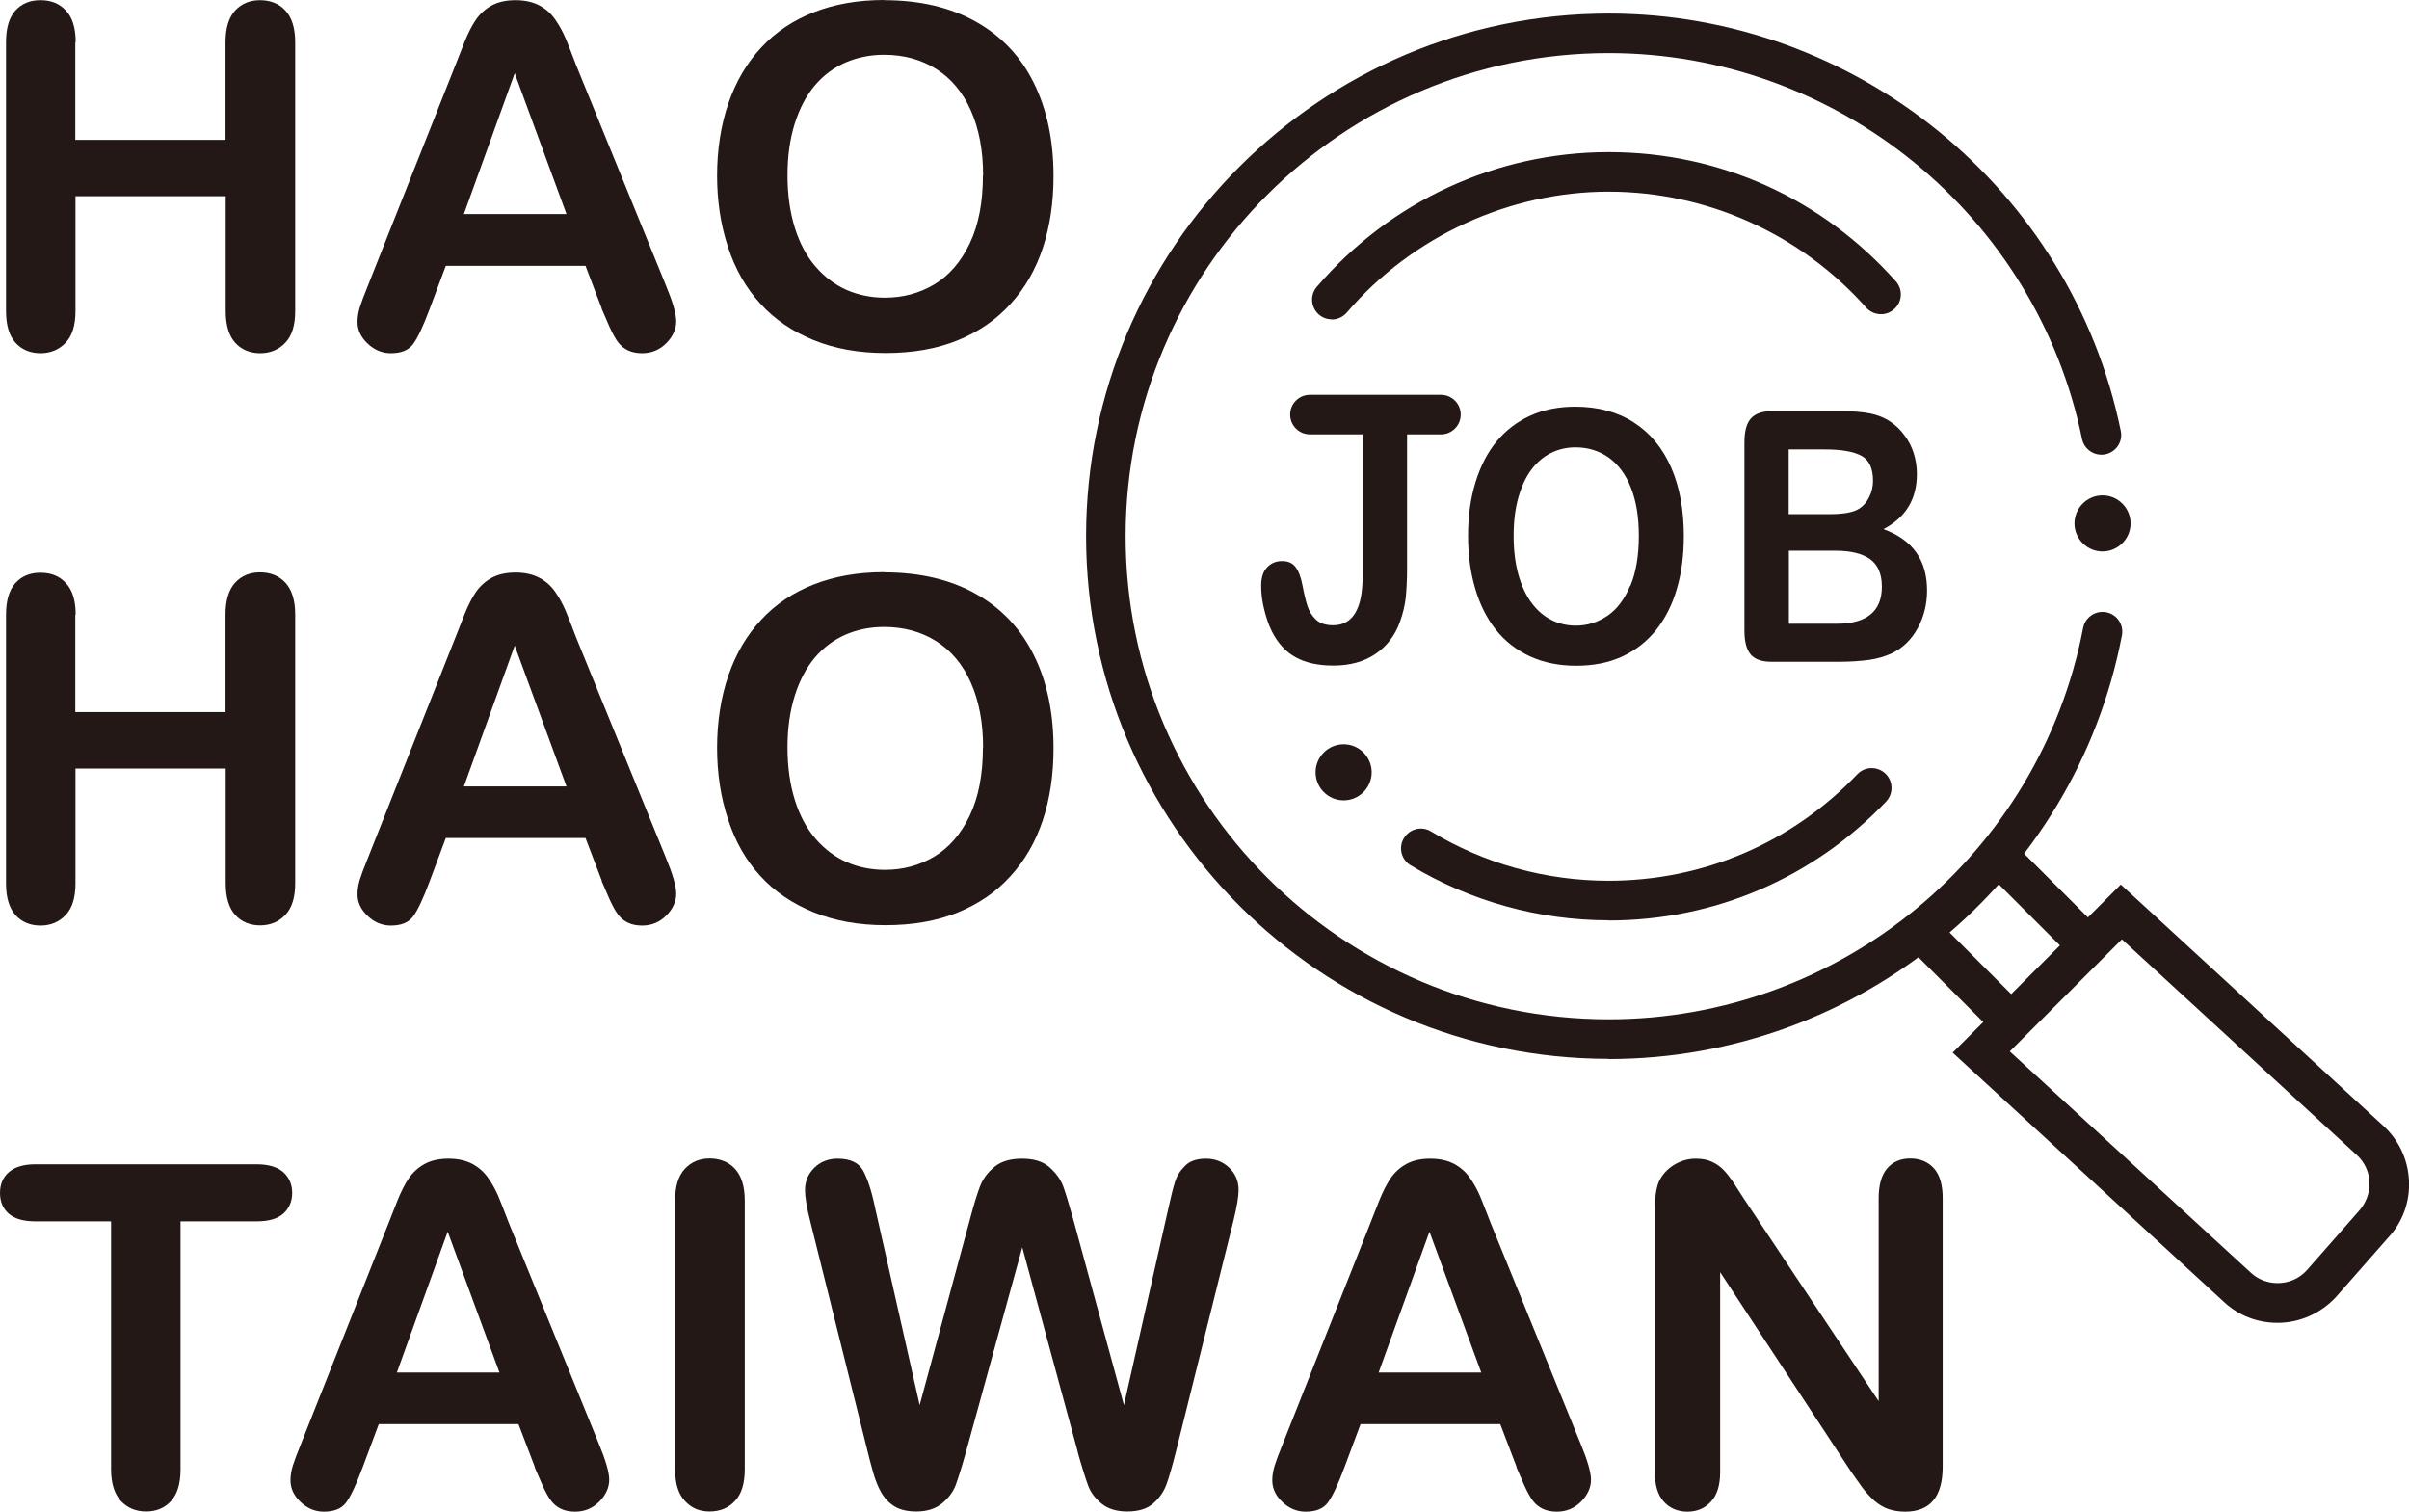 <svg xmlns="http://www.w3.org/2000/svg" id="_圖層_1" data-name="圖層 1" viewBox="13.7 9.82 127.96 80.29">
  <defs>
    <style>
      .cls-1 {
        fill: #231815;
      }
    </style>
  </defs>
  <path class="cls-1" d="m17.7,12.06v5.19h7.98v-5.19c0-.74.17-1.3.5-1.67.34-.37.78-.56,1.33-.56s1.01.18,1.35.55c.34.37.52.93.52,1.68v14.28c0,.75-.17,1.31-.52,1.68-.35.37-.8.56-1.34.56s-1-.19-1.33-.56c-.33-.37-.5-.93-.5-1.68v-6.1h-7.98v6.1c0,.75-.17,1.31-.52,1.68-.35.37-.8.56-1.34.56s-1-.19-1.33-.56-.5-.93-.5-1.68v-14.28c0-.74.16-1.3.49-1.67.33-.37.77-.56,1.34-.56s1.01.18,1.35.55c.35.37.52.93.52,1.68"/>
  <path class="cls-1" d="m45.67,26.22l-.87-2.28h-7.42l-.87,2.32c-.34.91-.63,1.52-.87,1.84-.24.32-.63.48-1.18.48-.46,0-.87-.17-1.23-.51-.36-.34-.54-.72-.54-1.15,0-.25.04-.5.12-.77.08-.26.22-.63.41-1.1l4.67-11.77c.13-.34.29-.74.48-1.22.19-.47.39-.87.6-1.18.21-.31.49-.57.83-.76.34-.19.77-.29,1.28-.29s.94.1,1.29.29c.35.19.62.44.83.75.21.3.39.63.54.98.15.35.33.82.55,1.4l4.77,11.7c.37.89.56,1.54.56,1.94s-.18.81-.53,1.16c-.35.35-.78.53-1.28.53-.29,0-.54-.05-.75-.15-.21-.1-.38-.24-.52-.42-.14-.18-.29-.45-.46-.82-.16-.37-.3-.69-.42-.97m-7.32-5.03h5.45l-2.75-7.48-2.7,7.48Z"/>
  <path class="cls-1" d="m60.66,9.83c1.89,0,3.52.38,4.87,1.14,1.36.76,2.39,1.85,3.08,3.25.7,1.41,1.05,3.06,1.05,4.95,0,1.4-.19,2.67-.57,3.82-.38,1.15-.95,2.14-1.72,2.98-.76.84-1.7,1.48-2.81,1.93s-2.39.67-3.82.67-2.71-.23-3.83-.69c-1.13-.46-2.07-1.1-2.83-1.94-.76-.83-1.33-1.83-1.71-3-.39-1.17-.58-2.44-.58-3.8s.2-2.67.6-3.83c.4-1.16.98-2.15,1.75-2.97.76-.82,1.69-1.44,2.79-1.87,1.1-.43,2.34-.65,3.74-.65m5.25,9.32c0-1.33-.22-2.48-.65-3.45-.43-.97-1.05-1.71-1.85-2.21-.8-.5-1.72-.75-2.76-.75-.74,0-1.42.14-2.05.41-.63.28-1.17.68-1.62,1.21-.45.53-.81,1.2-1.07,2.02-.26.82-.39,1.74-.39,2.76s.13,1.96.39,2.79c.26.83.63,1.52,1.11,2.07.48.55,1.03.96,1.64,1.23.62.27,1.3.41,2.04.41.95,0,1.81-.23,2.61-.7.79-.47,1.42-1.2,1.89-2.18.47-.98.7-2.19.7-3.62"/>
  <path class="cls-1" d="m17.7,42.45v5.19h7.98v-5.19c0-.74.17-1.3.5-1.67.34-.37.78-.56,1.33-.56s1.01.18,1.35.55c.34.37.52.93.52,1.68v14.28c0,.75-.17,1.31-.52,1.68-.35.37-.8.56-1.34.56s-1-.19-1.33-.56c-.33-.37-.5-.93-.5-1.67v-6.1h-7.98v6.1c0,.75-.17,1.31-.52,1.68-.35.37-.8.56-1.34.56s-1-.19-1.33-.56-.5-.93-.5-1.67v-14.28c0-.74.16-1.3.49-1.67.33-.37.77-.56,1.34-.56s1.01.18,1.35.55c.35.37.52.93.52,1.68"/>
  <path class="cls-1" d="m45.67,56.61l-.87-2.28h-7.42l-.87,2.33c-.34.91-.63,1.52-.87,1.84-.24.32-.63.48-1.18.48-.46,0-.87-.17-1.23-.51-.36-.34-.54-.72-.54-1.15,0-.25.04-.5.12-.77.08-.26.22-.63.41-1.1l4.67-11.77c.13-.34.29-.74.48-1.22.19-.47.39-.87.6-1.18.21-.31.49-.57.83-.76.34-.19.77-.29,1.28-.29s.94.1,1.29.29c.35.19.62.44.83.75.21.3.39.63.54.98.15.35.33.82.55,1.4l4.77,11.7c.37.89.56,1.54.56,1.94s-.18.81-.53,1.16c-.35.35-.78.53-1.28.53-.29,0-.54-.05-.75-.15-.21-.1-.38-.24-.52-.42-.14-.18-.29-.45-.46-.82-.16-.37-.3-.69-.42-.97m-7.32-5.03h5.45l-2.75-7.48-2.7,7.48Z"/>
  <path class="cls-1" d="m60.66,40.22c1.89,0,3.52.38,4.87,1.14,1.36.76,2.39,1.85,3.08,3.25.7,1.4,1.05,3.06,1.05,4.95,0,1.4-.19,2.68-.57,3.82-.38,1.15-.95,2.14-1.72,2.98-.76.84-1.7,1.48-2.81,1.93-1.11.45-2.39.67-3.82.67s-2.71-.23-3.83-.69c-1.13-.46-2.07-1.1-2.83-1.93-.76-.83-1.33-1.83-1.71-3.01-.39-1.17-.58-2.44-.58-3.8s.2-2.67.6-3.83c.4-1.16.98-2.15,1.75-2.97.76-.82,1.69-1.44,2.79-1.87,1.1-.43,2.34-.65,3.74-.65m5.25,9.32c0-1.33-.22-2.48-.65-3.45-.43-.97-1.05-1.71-1.85-2.21-.8-.5-1.72-.75-2.76-.75-.74,0-1.42.14-2.05.41-.63.28-1.17.68-1.62,1.21-.45.53-.81,1.2-1.07,2.02-.26.82-.39,1.74-.39,2.76s.13,1.96.39,2.79c.26.83.63,1.52,1.11,2.07.48.55,1.03.96,1.64,1.23.62.27,1.3.41,2.04.41.95,0,1.81-.23,2.61-.7.79-.47,1.42-1.2,1.89-2.18.47-.98.7-2.19.7-3.62"/>
  <path class="cls-1" d="m27.32,74.69h-4.03v13.17c0,.76-.17,1.32-.51,1.69-.34.37-.78.55-1.32.55s-1-.19-1.34-.56c-.34-.37-.52-.93-.52-1.68v-13.17h-4.03c-.63,0-1.1-.14-1.41-.41-.31-.28-.46-.64-.46-1.1s.16-.84.48-1.11c.32-.27.78-.41,1.39-.41h11.75c.64,0,1.11.14,1.43.42.31.28.47.65.47,1.1s-.16.82-.47,1.1c-.32.28-.79.41-1.42.41"/>
  <path class="cls-1" d="m42.11,87.74l-.87-2.28h-7.42l-.87,2.33c-.34.91-.63,1.52-.87,1.84-.24.32-.63.48-1.18.48-.46,0-.87-.17-1.23-.51-.36-.34-.54-.72-.54-1.15,0-.25.04-.5.12-.77.08-.26.22-.63.41-1.1l4.67-11.77c.13-.34.29-.74.48-1.22.19-.47.39-.87.6-1.18.21-.31.49-.57.83-.76.34-.19.77-.29,1.28-.29s.94.1,1.29.29c.34.19.62.44.83.75.21.3.39.63.54.98.14.35.33.82.55,1.4l4.77,11.7c.37.89.56,1.54.56,1.94s-.18.81-.53,1.16c-.35.35-.78.53-1.28.53-.29,0-.54-.05-.75-.15-.21-.1-.38-.24-.52-.42-.14-.18-.29-.45-.46-.82-.16-.37-.3-.69-.42-.97m-7.32-5.03h5.45l-2.75-7.48-2.7,7.48Z"/>
  <path class="cls-1" d="m49.56,87.86v-14.28c0-.74.17-1.3.51-1.67.34-.37.78-.56,1.32-.56s1.01.18,1.35.55c.34.37.52.93.52,1.68v14.28c0,.75-.17,1.31-.52,1.68-.34.37-.79.56-1.35.56s-.97-.19-1.31-.56c-.35-.37-.52-.93-.52-1.68"/>
  <path class="cls-1" d="m70.95,86.94l-2.95-10.87-2.99,10.87c-.23.82-.42,1.42-.55,1.77-.14.36-.38.68-.72.96-.34.28-.79.43-1.36.43-.46,0-.83-.08-1.13-.25-.29-.17-.53-.41-.72-.72-.18-.31-.33-.68-.45-1.1-.12-.42-.22-.82-.31-1.18l-3.04-12.2c-.18-.71-.27-1.25-.27-1.62,0-.47.17-.87.5-1.19.33-.32.74-.48,1.23-.48.67,0,1.12.21,1.36.64.23.43.44,1.05.61,1.87l2.39,10.58,2.68-9.9c.2-.76.38-1.34.53-1.73.16-.4.41-.74.77-1.03.36-.29.84-.43,1.46-.43s1.11.15,1.45.45c.34.3.58.63.72.98.13.35.31.94.54,1.76l2.7,9.9,2.39-10.58c.12-.55.23-.98.33-1.3.1-.31.28-.59.54-.84.25-.25.62-.37,1.1-.37s.89.16,1.23.48c.34.32.5.72.5,1.19,0,.34-.09.88-.27,1.62l-3.04,12.2c-.21.83-.38,1.43-.52,1.81-.14.38-.37.72-.7,1.01-.33.29-.79.43-1.39.43-.56,0-1.02-.14-1.36-.42-.34-.28-.58-.6-.71-.95-.13-.35-.32-.95-.56-1.8"/>
  <path class="cls-1" d="m94.26,87.74l-.87-2.28h-7.42l-.87,2.33c-.34.91-.63,1.52-.87,1.84-.24.32-.63.48-1.18.48-.46,0-.87-.17-1.23-.51-.36-.34-.54-.72-.54-1.15,0-.25.04-.5.12-.77.08-.26.22-.63.41-1.1l4.67-11.77c.13-.34.29-.74.48-1.22.19-.47.39-.87.6-1.18.21-.31.49-.57.83-.76.34-.19.77-.29,1.28-.29s.94.1,1.29.29c.34.19.62.44.83.75.21.3.39.63.54.98.14.35.33.82.55,1.4l4.77,11.7c.37.89.56,1.54.56,1.94s-.18.81-.53,1.16c-.35.35-.78.53-1.28.53-.29,0-.54-.05-.75-.15-.21-.1-.38-.24-.52-.42-.14-.18-.29-.45-.46-.82-.16-.37-.3-.69-.42-.97m-7.32-5.03h5.45l-2.75-7.48-2.7,7.48Z"/>
  <path class="cls-1" d="m106.38,73.56l7.11,10.68v-10.78c0-.7.15-1.23.45-1.58.3-.35.71-.53,1.23-.53s.95.18,1.26.53c.31.35.46.88.46,1.58v14.26c0,1.59-.66,2.39-1.99,2.39-.33,0-.63-.05-.9-.14-.27-.09-.51-.25-.75-.45-.23-.21-.45-.45-.65-.72-.2-.28-.4-.56-.6-.85l-6.93-10.56v10.62c0,.69-.16,1.22-.49,1.57-.32.35-.74.53-1.25.53s-.94-.18-1.26-.54c-.32-.36-.47-.88-.47-1.57v-13.98c0-.59.07-1.06.2-1.4.16-.37.42-.67.79-.91.37-.23.76-.35,1.18-.35.33,0,.62.05.85.16.24.11.45.25.62.43.18.18.36.42.55.7.19.29.38.59.58.9"/>
  <path class="cls-1" d="m99.15,66.06c-15.31,0-27.76-12.45-27.76-27.76s12.46-27.76,27.76-27.76c13.13,0,24.57,9.32,27.2,22.17.12.57-.25,1.12-.82,1.24-.57.11-1.12-.25-1.24-.82-2.43-11.87-13-20.49-25.14-20.49-14.15,0-25.66,11.51-25.66,25.66s11.51,25.66,25.66,25.66c12.29,0,22.89-8.75,25.2-20.79.11-.57.66-.94,1.23-.83.57.11.94.66.83,1.23-2.5,13.04-13.97,22.5-27.26,22.5"/>
  <path class="cls-1" d="m99.15,58.7c-3.71,0-7.35-1.01-10.52-2.92-.5-.3-.66-.95-.36-1.44.3-.5.95-.66,1.44-.36,2.84,1.72,6.1,2.62,9.43,2.62,5.04,0,9.73-2.01,13.22-5.66.4-.42,1.07-.43,1.49-.03.42.4.43,1.07.03,1.49-3.89,4.07-9.13,6.31-14.74,6.31"/>
  <path class="cls-1" d="m84.44,26.78c-.24,0-.48-.08-.68-.25-.44-.38-.49-1.04-.11-1.48,3.89-4.54,9.54-7.15,15.5-7.15s11.37,2.5,15.25,6.86c.39.43.35,1.1-.09,1.48-.43.39-1.1.35-1.49-.09-3.48-3.91-8.46-6.15-13.68-6.15s-10.41,2.34-13.9,6.42c-.21.24-.5.37-.8.37"/>
  <rect class="cls-1" x="117.04" y="58.27" width="2.1" height="6.79" transform="translate(-9.01 101.57) rotate(-45)"/>
  <rect class="cls-1" x="121.11" y="54.2" width="2.1" height="6.79" transform="translate(-4.94 103.25) rotate(-45)"/>
  <path class="cls-1" d="m134.67,80.08h0c-1.06,0-2.07-.39-2.84-1.11l-14.41-13.24,8.93-8.93,13.95,12.82c.83.76,1.31,1.8,1.36,2.92.05,1.12-.34,2.2-1.11,3.02l-2.76,3.14c-.81.88-1.94,1.38-3.11,1.38m-14.22-14.41l12.8,11.75c.39.36.89.55,1.42.55.6,0,1.15-.24,1.55-.68l2.76-3.14c.39-.43.59-.97.57-1.53-.02-.56-.26-1.08-.68-1.46l-12.47-11.45-5.95,5.95Z"/>
  <path class="cls-1" d="m123.89,37.62c0-.82.67-1.49,1.49-1.49s1.49.67,1.49,1.49-.67,1.49-1.49,1.49-1.49-.67-1.49-1.49"/>
  <path class="cls-1" d="m83.58,50.84c0-.82.67-1.49,1.49-1.49s1.49.67,1.49,1.49-.67,1.49-1.49,1.49-1.49-.67-1.49-1.49"/>
  <path class="cls-1" d="m100.49,32.26c-.87-.56-1.91-.84-3.12-.84-.89,0-1.69.16-2.39.48-.7.32-1.3.78-1.79,1.37-.49.6-.86,1.33-1.12,2.18-.26.85-.39,1.79-.39,2.81s.12,1.93.37,2.79c.25.86.61,1.59,1.1,2.21.48.61,1.09,1.08,1.81,1.42.72.33,1.54.5,2.46.5s1.74-.16,2.45-.49c.71-.33,1.31-.8,1.8-1.41.49-.62.86-1.35,1.1-2.19.25-.84.37-1.77.37-2.8,0-1.39-.22-2.6-.67-3.63-.45-1.03-1.1-1.83-1.97-2.39m-.21,8.66c-.3.72-.7,1.25-1.21,1.6-.51.34-1.06.52-1.67.52-.47,0-.91-.1-1.3-.3-.4-.2-.75-.5-1.05-.9-.3-.4-.54-.91-.71-1.52-.17-.61-.25-1.29-.25-2.05s.08-1.43.25-2.03c.17-.6.4-1.1.69-1.48.29-.39.63-.68,1.04-.89.4-.2.84-.3,1.31-.3.66,0,1.25.18,1.77.55.51.37.91.91,1.18,1.62.28.71.41,1.56.41,2.53,0,1.05-.15,1.94-.45,2.66"/>
  <path class="cls-1" d="m113.77,37.91c1.17-.62,1.75-1.59,1.75-2.92,0-.39-.06-.75-.17-1.1-.11-.35-.27-.66-.49-.95-.21-.29-.46-.53-.73-.71-.32-.22-.69-.37-1.1-.45-.41-.08-.89-.12-1.45-.12h-3.78c-.5,0-.87.13-1.1.39-.23.26-.34.68-.34,1.27v10c0,.58.11.99.33,1.26.22.26.59.39,1.1.39h3.57c.62,0,1.16-.04,1.62-.1.46-.07.87-.19,1.23-.36.57-.28,1.02-.72,1.35-1.32.33-.6.5-1.27.5-2.01,0-1.61-.77-2.69-2.3-3.25m-5.04-4.24h1.92c.86,0,1.5.11,1.92.33.42.22.63.67.63,1.34,0,.31-.07.6-.2.85-.17.36-.42.6-.74.73-.32.13-.78.19-1.37.19h-2.17v-3.44Zm2.54,9.26h-2.54v-3.88h2.46c.82,0,1.44.15,1.86.45.41.3.62.79.62,1.46,0,1.31-.8,1.97-2.4,1.97"/>
  <path class="cls-1" d="m90.24,30.79h-6.96c-.58,0-1.05.47-1.05,1.05s.47,1.05,1.05,1.05h2.8c0,.05,0,.1,0,.16v7.36c0,1.75-.52,2.62-1.57,2.62-.39,0-.7-.1-.91-.3-.21-.2-.36-.44-.45-.72-.09-.28-.18-.65-.27-1.12-.08-.43-.21-.76-.37-.96-.16-.21-.4-.31-.71-.31s-.59.11-.8.34c-.21.22-.31.55-.31.97,0,.4.05.82.16,1.26.11.44.24.83.41,1.17.32.63.75,1.1,1.28,1.38.53.29,1.19.43,1.98.43.88,0,1.62-.2,2.23-.61.61-.41,1.05-.98,1.31-1.71.16-.44.26-.87.31-1.29.04-.42.07-.94.07-1.54v-6.97c0-.06,0-.11,0-.16h1.8c.58,0,1.05-.47,1.05-1.05s-.47-1.05-1.05-1.05"/>
</svg>